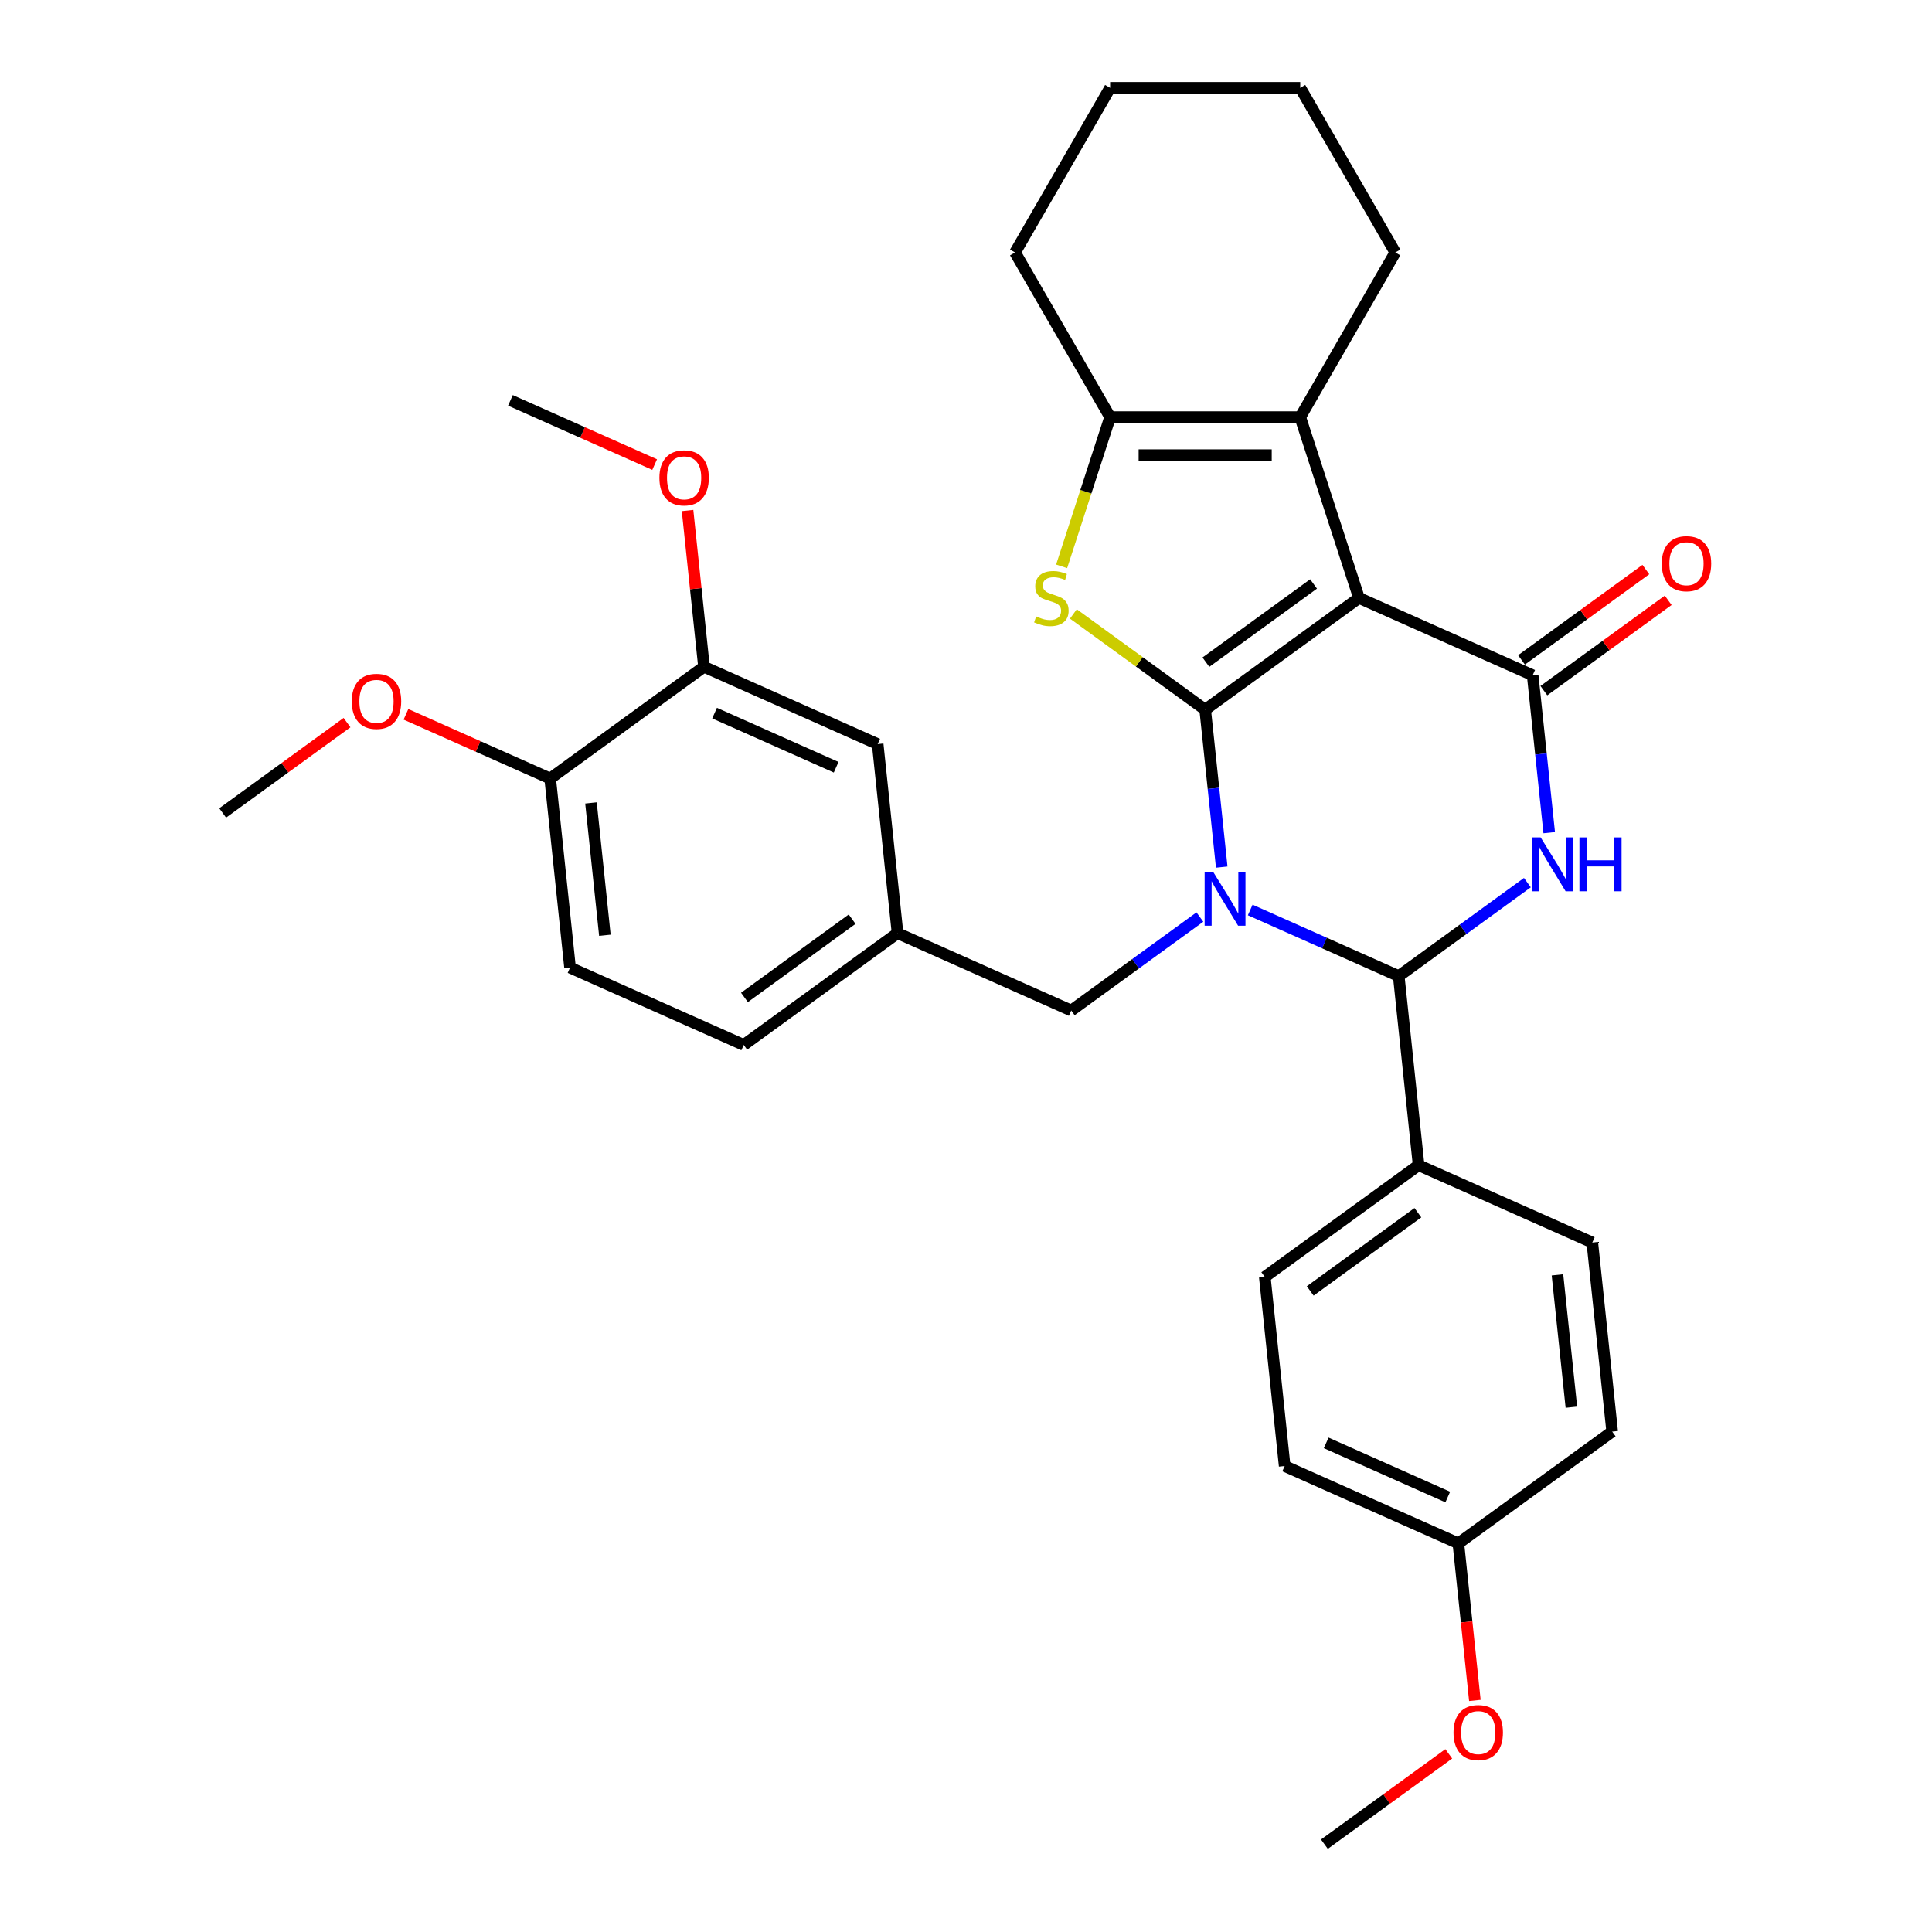 <?xml version='1.0' encoding='iso-8859-1'?>
<svg version='1.1' baseProfile='full'
              xmlns='http://www.w3.org/2000/svg'
                      xmlns:rdkit='http://www.rdkit.org/xml'
                      xmlns:xlink='http://www.w3.org/1999/xlink'
                  xml:space='preserve'
width='1000px' height='1000px' viewBox='0 0 1000 1000'>
<!-- END OF HEADER -->
<rect style='opacity:1.0;fill:#FFFFFF;stroke:none' width='1000' height='1000' x='0' y='0'> </rect>
<path class='bond-0' d='M 623.797,367.335 L 703.411,309.492' style='fill:none;fill-rule:evenodd;stroke:#000000;stroke-width:6px;stroke-linecap:butt;stroke-linejoin:miter;stroke-opacity:1' />
<path class='bond-0' d='M 624.171,342.736 L 679.9,302.246' style='fill:none;fill-rule:evenodd;stroke:#000000;stroke-width:6px;stroke-linecap:butt;stroke-linejoin:miter;stroke-opacity:1' />
<path class='bond-1' d='M 623.797,367.335 L 628.079,408.072' style='fill:none;fill-rule:evenodd;stroke:#000000;stroke-width:6px;stroke-linecap:butt;stroke-linejoin:miter;stroke-opacity:1' />
<path class='bond-1' d='M 628.079,408.072 L 632.361,448.809' style='fill:none;fill-rule:evenodd;stroke:#0000FF;stroke-width:6px;stroke-linecap:butt;stroke-linejoin:miter;stroke-opacity:1' />
<path class='bond-4' d='M 623.797,367.335 L 589.688,342.553' style='fill:none;fill-rule:evenodd;stroke:#000000;stroke-width:6px;stroke-linecap:butt;stroke-linejoin:miter;stroke-opacity:1' />
<path class='bond-4' d='M 589.688,342.553 L 555.58,317.772' style='fill:none;fill-rule:evenodd;stroke:#CCCC00;stroke-width:6px;stroke-linecap:butt;stroke-linejoin:miter;stroke-opacity:1' />
<path class='bond-2' d='M 703.411,309.492 L 793.31,349.518' style='fill:none;fill-rule:evenodd;stroke:#000000;stroke-width:6px;stroke-linecap:butt;stroke-linejoin:miter;stroke-opacity:1' />
<path class='bond-6' d='M 703.411,309.492 L 673.001,215.901' style='fill:none;fill-rule:evenodd;stroke:#000000;stroke-width:6px;stroke-linecap:butt;stroke-linejoin:miter;stroke-opacity:1' />
<path class='bond-5' d='M 647.113,471.004 L 685.548,488.117' style='fill:none;fill-rule:evenodd;stroke:#0000FF;stroke-width:6px;stroke-linecap:butt;stroke-linejoin:miter;stroke-opacity:1' />
<path class='bond-5' d='M 685.548,488.117 L 723.983,505.229' style='fill:none;fill-rule:evenodd;stroke:#000000;stroke-width:6px;stroke-linecap:butt;stroke-linejoin:miter;stroke-opacity:1' />
<path class='bond-8' d='M 621.055,474.67 L 587.762,498.858' style='fill:none;fill-rule:evenodd;stroke:#0000FF;stroke-width:6px;stroke-linecap:butt;stroke-linejoin:miter;stroke-opacity:1' />
<path class='bond-8' d='M 587.762,498.858 L 554.47,523.046' style='fill:none;fill-rule:evenodd;stroke:#000000;stroke-width:6px;stroke-linecap:butt;stroke-linejoin:miter;stroke-opacity:1' />
<path class='bond-10' d='M 799.095,357.48 L 831.275,334.1' style='fill:none;fill-rule:evenodd;stroke:#000000;stroke-width:6px;stroke-linecap:butt;stroke-linejoin:miter;stroke-opacity:1' />
<path class='bond-10' d='M 831.275,334.1 L 863.455,310.719' style='fill:none;fill-rule:evenodd;stroke:#FF0000;stroke-width:6px;stroke-linecap:butt;stroke-linejoin:miter;stroke-opacity:1' />
<path class='bond-10' d='M 787.526,341.557 L 819.706,318.177' style='fill:none;fill-rule:evenodd;stroke:#000000;stroke-width:6px;stroke-linecap:butt;stroke-linejoin:miter;stroke-opacity:1' />
<path class='bond-10' d='M 819.706,318.177 L 851.886,294.797' style='fill:none;fill-rule:evenodd;stroke:#FF0000;stroke-width:6px;stroke-linecap:butt;stroke-linejoin:miter;stroke-opacity:1' />
<path class='bond-33' d='M 793.31,349.518 L 797.592,390.255' style='fill:none;fill-rule:evenodd;stroke:#000000;stroke-width:6px;stroke-linecap:butt;stroke-linejoin:miter;stroke-opacity:1' />
<path class='bond-33' d='M 797.592,390.255 L 801.874,430.992' style='fill:none;fill-rule:evenodd;stroke:#0000FF;stroke-width:6px;stroke-linecap:butt;stroke-linejoin:miter;stroke-opacity:1' />
<path class='bond-3' d='M 790.568,456.853 L 757.276,481.041' style='fill:none;fill-rule:evenodd;stroke:#0000FF;stroke-width:6px;stroke-linecap:butt;stroke-linejoin:miter;stroke-opacity:1' />
<path class='bond-3' d='M 757.276,481.041 L 723.983,505.229' style='fill:none;fill-rule:evenodd;stroke:#000000;stroke-width:6px;stroke-linecap:butt;stroke-linejoin:miter;stroke-opacity:1' />
<path class='bond-7' d='M 549.498,293.137 L 562.046,254.519' style='fill:none;fill-rule:evenodd;stroke:#CCCC00;stroke-width:6px;stroke-linecap:butt;stroke-linejoin:miter;stroke-opacity:1' />
<path class='bond-7' d='M 562.046,254.519 L 574.594,215.901' style='fill:none;fill-rule:evenodd;stroke:#000000;stroke-width:6px;stroke-linecap:butt;stroke-linejoin:miter;stroke-opacity:1' />
<path class='bond-9' d='M 723.983,505.229 L 734.27,603.098' style='fill:none;fill-rule:evenodd;stroke:#000000;stroke-width:6px;stroke-linecap:butt;stroke-linejoin:miter;stroke-opacity:1' />
<path class='bond-20' d='M 673.001,215.901 L 722.205,130.678' style='fill:none;fill-rule:evenodd;stroke:#000000;stroke-width:6px;stroke-linecap:butt;stroke-linejoin:miter;stroke-opacity:1' />
<path class='bond-32' d='M 673.001,215.901 L 574.594,215.901' style='fill:none;fill-rule:evenodd;stroke:#000000;stroke-width:6px;stroke-linecap:butt;stroke-linejoin:miter;stroke-opacity:1' />
<path class='bond-32' d='M 658.24,235.583 L 589.355,235.583' style='fill:none;fill-rule:evenodd;stroke:#000000;stroke-width:6px;stroke-linecap:butt;stroke-linejoin:miter;stroke-opacity:1' />
<path class='bond-24' d='M 574.594,215.901 L 525.39,130.678' style='fill:none;fill-rule:evenodd;stroke:#000000;stroke-width:6px;stroke-linecap:butt;stroke-linejoin:miter;stroke-opacity:1' />
<path class='bond-12' d='M 554.47,523.046 L 464.571,483.02' style='fill:none;fill-rule:evenodd;stroke:#000000;stroke-width:6px;stroke-linecap:butt;stroke-linejoin:miter;stroke-opacity:1' />
<path class='bond-15' d='M 734.27,603.098 L 654.656,660.94' style='fill:none;fill-rule:evenodd;stroke:#000000;stroke-width:6px;stroke-linecap:butt;stroke-linejoin:miter;stroke-opacity:1' />
<path class='bond-15' d='M 733.896,627.697 L 678.167,668.186' style='fill:none;fill-rule:evenodd;stroke:#000000;stroke-width:6px;stroke-linecap:butt;stroke-linejoin:miter;stroke-opacity:1' />
<path class='bond-16' d='M 734.27,603.098 L 824.17,643.124' style='fill:none;fill-rule:evenodd;stroke:#000000;stroke-width:6px;stroke-linecap:butt;stroke-linejoin:miter;stroke-opacity:1' />
<path class='bond-11' d='M 364.385,345.126 L 454.284,385.151' style='fill:none;fill-rule:evenodd;stroke:#000000;stroke-width:6px;stroke-linecap:butt;stroke-linejoin:miter;stroke-opacity:1' />
<path class='bond-11' d='M 369.864,369.109 L 432.794,397.128' style='fill:none;fill-rule:evenodd;stroke:#000000;stroke-width:6px;stroke-linecap:butt;stroke-linejoin:miter;stroke-opacity:1' />
<path class='bond-21' d='M 364.385,345.126 L 360.134,304.684' style='fill:none;fill-rule:evenodd;stroke:#000000;stroke-width:6px;stroke-linecap:butt;stroke-linejoin:miter;stroke-opacity:1' />
<path class='bond-21' d='M 360.134,304.684 L 355.883,264.242' style='fill:none;fill-rule:evenodd;stroke:#FF0000;stroke-width:6px;stroke-linecap:butt;stroke-linejoin:miter;stroke-opacity:1' />
<path class='bond-36' d='M 364.385,345.126 L 284.771,402.968' style='fill:none;fill-rule:evenodd;stroke:#000000;stroke-width:6px;stroke-linecap:butt;stroke-linejoin:miter;stroke-opacity:1' />
<path class='bond-14' d='M 464.571,483.02 L 454.284,385.151' style='fill:none;fill-rule:evenodd;stroke:#000000;stroke-width:6px;stroke-linecap:butt;stroke-linejoin:miter;stroke-opacity:1' />
<path class='bond-18' d='M 464.571,483.02 L 384.957,540.862' style='fill:none;fill-rule:evenodd;stroke:#000000;stroke-width:6px;stroke-linecap:butt;stroke-linejoin:miter;stroke-opacity:1' />
<path class='bond-18' d='M 441.06,475.774 L 385.331,516.263' style='fill:none;fill-rule:evenodd;stroke:#000000;stroke-width:6px;stroke-linecap:butt;stroke-linejoin:miter;stroke-opacity:1' />
<path class='bond-13' d='M 284.771,402.968 L 295.058,500.836' style='fill:none;fill-rule:evenodd;stroke:#000000;stroke-width:6px;stroke-linecap:butt;stroke-linejoin:miter;stroke-opacity:1' />
<path class='bond-13' d='M 305.888,415.591 L 313.088,484.099' style='fill:none;fill-rule:evenodd;stroke:#000000;stroke-width:6px;stroke-linecap:butt;stroke-linejoin:miter;stroke-opacity:1' />
<path class='bond-25' d='M 284.771,402.968 L 247.448,386.351' style='fill:none;fill-rule:evenodd;stroke:#000000;stroke-width:6px;stroke-linecap:butt;stroke-linejoin:miter;stroke-opacity:1' />
<path class='bond-25' d='M 247.448,386.351 L 210.125,369.733' style='fill:none;fill-rule:evenodd;stroke:#FF0000;stroke-width:6px;stroke-linecap:butt;stroke-linejoin:miter;stroke-opacity:1' />
<path class='bond-22' d='M 654.656,660.94 L 664.943,758.809' style='fill:none;fill-rule:evenodd;stroke:#000000;stroke-width:6px;stroke-linecap:butt;stroke-linejoin:miter;stroke-opacity:1' />
<path class='bond-23' d='M 824.17,643.124 L 834.456,740.992' style='fill:none;fill-rule:evenodd;stroke:#000000;stroke-width:6px;stroke-linecap:butt;stroke-linejoin:miter;stroke-opacity:1' />
<path class='bond-23' d='M 806.139,659.861 L 813.339,728.369' style='fill:none;fill-rule:evenodd;stroke:#000000;stroke-width:6px;stroke-linecap:butt;stroke-linejoin:miter;stroke-opacity:1' />
<path class='bond-17' d='M 295.058,500.836 L 384.957,540.862' style='fill:none;fill-rule:evenodd;stroke:#000000;stroke-width:6px;stroke-linecap:butt;stroke-linejoin:miter;stroke-opacity:1' />
<path class='bond-19' d='M 754.843,798.835 L 834.456,740.992' style='fill:none;fill-rule:evenodd;stroke:#000000;stroke-width:6px;stroke-linecap:butt;stroke-linejoin:miter;stroke-opacity:1' />
<path class='bond-26' d='M 754.843,798.835 L 759.116,839.493' style='fill:none;fill-rule:evenodd;stroke:#000000;stroke-width:6px;stroke-linecap:butt;stroke-linejoin:miter;stroke-opacity:1' />
<path class='bond-26' d='M 759.116,839.493 L 763.389,880.151' style='fill:none;fill-rule:evenodd;stroke:#FF0000;stroke-width:6px;stroke-linecap:butt;stroke-linejoin:miter;stroke-opacity:1' />
<path class='bond-35' d='M 754.843,798.835 L 664.943,758.809' style='fill:none;fill-rule:evenodd;stroke:#000000;stroke-width:6px;stroke-linecap:butt;stroke-linejoin:miter;stroke-opacity:1' />
<path class='bond-35' d='M 749.363,774.851 L 686.433,746.833' style='fill:none;fill-rule:evenodd;stroke:#000000;stroke-width:6px;stroke-linecap:butt;stroke-linejoin:miter;stroke-opacity:1' />
<path class='bond-30' d='M 722.205,130.678 L 673.001,45.455' style='fill:none;fill-rule:evenodd;stroke:#000000;stroke-width:6px;stroke-linecap:butt;stroke-linejoin:miter;stroke-opacity:1' />
<path class='bond-27' d='M 338.845,240.466 L 301.522,223.849' style='fill:none;fill-rule:evenodd;stroke:#FF0000;stroke-width:6px;stroke-linecap:butt;stroke-linejoin:miter;stroke-opacity:1' />
<path class='bond-27' d='M 301.522,223.849 L 264.198,207.231' style='fill:none;fill-rule:evenodd;stroke:#000000;stroke-width:6px;stroke-linecap:butt;stroke-linejoin:miter;stroke-opacity:1' />
<path class='bond-31' d='M 525.39,130.678 L 574.594,45.455' style='fill:none;fill-rule:evenodd;stroke:#000000;stroke-width:6px;stroke-linecap:butt;stroke-linejoin:miter;stroke-opacity:1' />
<path class='bond-28' d='M 179.618,374.024 L 147.438,397.404' style='fill:none;fill-rule:evenodd;stroke:#FF0000;stroke-width:6px;stroke-linecap:butt;stroke-linejoin:miter;stroke-opacity:1' />
<path class='bond-28' d='M 147.438,397.404 L 115.258,420.785' style='fill:none;fill-rule:evenodd;stroke:#000000;stroke-width:6px;stroke-linecap:butt;stroke-linejoin:miter;stroke-opacity:1' />
<path class='bond-29' d='M 749.876,907.785 L 717.696,931.165' style='fill:none;fill-rule:evenodd;stroke:#FF0000;stroke-width:6px;stroke-linecap:butt;stroke-linejoin:miter;stroke-opacity:1' />
<path class='bond-29' d='M 717.696,931.165 L 685.516,954.545' style='fill:none;fill-rule:evenodd;stroke:#000000;stroke-width:6px;stroke-linecap:butt;stroke-linejoin:miter;stroke-opacity:1' />
<path class='bond-34' d='M 673.001,45.455 L 574.594,45.455' style='fill:none;fill-rule:evenodd;stroke:#000000;stroke-width:6px;stroke-linecap:butt;stroke-linejoin:miter;stroke-opacity:1' />
<path  class='atom-2' d='M 627.923 451.269
L 637.056 466.03
Q 637.961 467.486, 639.417 470.124
Q 640.874 472.761, 640.953 472.918
L 640.953 451.269
L 644.653 451.269
L 644.653 479.138
L 640.834 479.138
L 631.033 462.999
Q 629.892 461.11, 628.671 458.945
Q 627.49 456.78, 627.136 456.11
L 627.136 479.138
L 623.515 479.138
L 623.515 451.269
L 627.923 451.269
' fill='#0000FF'/>
<path  class='atom-4' d='M 797.436 433.452
L 806.569 448.213
Q 807.474 449.67, 808.93 452.307
Q 810.387 454.945, 810.466 455.102
L 810.466 433.452
L 814.166 433.452
L 814.166 461.321
L 810.348 461.321
L 800.546 445.182
Q 799.405 443.293, 798.184 441.128
Q 797.003 438.963, 796.649 438.294
L 796.649 461.321
L 793.028 461.321
L 793.028 433.452
L 797.436 433.452
' fill='#0000FF'/>
<path  class='atom-4' d='M 817.512 433.452
L 821.29 433.452
L 821.29 445.301
L 835.54 445.301
L 835.54 433.452
L 839.319 433.452
L 839.319 461.321
L 835.54 461.321
L 835.54 448.45
L 821.29 448.45
L 821.29 461.321
L 817.512 461.321
L 817.512 433.452
' fill='#0000FF'/>
<path  class='atom-5' d='M 536.311 319.058
Q 536.626 319.176, 537.925 319.727
Q 539.224 320.278, 540.641 320.632
Q 542.098 320.947, 543.515 320.947
Q 546.152 320.947, 547.687 319.687
Q 549.222 318.388, 549.222 316.145
Q 549.222 314.61, 548.435 313.665
Q 547.687 312.72, 546.506 312.208
Q 545.325 311.697, 543.357 311.106
Q 540.877 310.358, 539.382 309.65
Q 537.925 308.941, 536.862 307.446
Q 535.839 305.95, 535.839 303.431
Q 535.839 299.927, 538.201 297.762
Q 540.602 295.597, 545.325 295.597
Q 548.553 295.597, 552.214 297.132
L 551.309 300.163
Q 547.963 298.786, 545.444 298.786
Q 542.728 298.786, 541.232 299.927
Q 539.736 301.029, 539.775 302.958
Q 539.775 304.454, 540.523 305.359
Q 541.31 306.265, 542.413 306.776
Q 543.554 307.288, 545.444 307.879
Q 547.963 308.666, 549.459 309.453
Q 550.954 310.24, 552.017 311.854
Q 553.119 313.429, 553.119 316.145
Q 553.119 320.002, 550.521 322.089
Q 547.963 324.135, 543.672 324.135
Q 541.192 324.135, 539.303 323.584
Q 537.453 323.073, 535.249 322.167
L 536.311 319.058
' fill='#CCCC00'/>
<path  class='atom-11' d='M 860.131 291.755
Q 860.131 285.063, 863.437 281.323
Q 866.744 277.584, 872.924 277.584
Q 879.104 277.584, 882.41 281.323
Q 885.717 285.063, 885.717 291.755
Q 885.717 298.525, 882.371 302.383
Q 879.025 306.201, 872.924 306.201
Q 866.783 306.201, 863.437 302.383
Q 860.131 298.564, 860.131 291.755
M 872.924 303.052
Q 877.175 303.052, 879.458 300.218
Q 881.78 297.344, 881.78 291.755
Q 881.78 286.283, 879.458 283.528
Q 877.175 280.733, 872.924 280.733
Q 868.673 280.733, 866.35 283.488
Q 864.067 286.244, 864.067 291.755
Q 864.067 297.384, 866.35 300.218
Q 868.673 303.052, 872.924 303.052
' fill='#FF0000'/>
<path  class='atom-22' d='M 341.305 247.336
Q 341.305 240.644, 344.612 236.905
Q 347.918 233.165, 354.098 233.165
Q 360.278 233.165, 363.585 236.905
Q 366.891 240.644, 366.891 247.336
Q 366.891 254.106, 363.545 257.964
Q 360.199 261.782, 354.098 261.782
Q 347.957 261.782, 344.612 257.964
Q 341.305 254.146, 341.305 247.336
M 354.098 258.633
Q 358.349 258.633, 360.632 255.799
Q 362.955 252.925, 362.955 247.336
Q 362.955 241.864, 360.632 239.109
Q 358.349 236.314, 354.098 236.314
Q 349.847 236.314, 347.524 239.07
Q 345.241 241.825, 345.241 247.336
Q 345.241 252.965, 347.524 255.799
Q 349.847 258.633, 354.098 258.633
' fill='#FF0000'/>
<path  class='atom-26' d='M 182.078 363.021
Q 182.078 356.329, 185.385 352.59
Q 188.691 348.85, 194.871 348.85
Q 201.051 348.85, 204.358 352.59
Q 207.664 356.329, 207.664 363.021
Q 207.664 369.791, 204.319 373.649
Q 200.973 377.467, 194.871 377.467
Q 188.731 377.467, 185.385 373.649
Q 182.078 369.831, 182.078 363.021
M 194.871 374.318
Q 199.123 374.318, 201.406 371.484
Q 203.728 368.61, 203.728 363.021
Q 203.728 357.549, 201.406 354.794
Q 199.123 351.999, 194.871 351.999
Q 190.62 351.999, 188.298 354.755
Q 186.015 357.51, 186.015 363.021
Q 186.015 368.65, 188.298 371.484
Q 190.62 374.318, 194.871 374.318
' fill='#FF0000'/>
<path  class='atom-27' d='M 752.336 896.782
Q 752.336 890.09, 755.642 886.351
Q 758.949 882.611, 765.129 882.611
Q 771.309 882.611, 774.615 886.351
Q 777.922 890.09, 777.922 896.782
Q 777.922 903.552, 774.576 907.41
Q 771.23 911.228, 765.129 911.228
Q 758.988 911.228, 755.642 907.41
Q 752.336 903.591, 752.336 896.782
M 765.129 908.079
Q 769.38 908.079, 771.663 905.245
Q 773.986 902.371, 773.986 896.782
Q 773.986 891.31, 771.663 888.555
Q 769.38 885.76, 765.129 885.76
Q 760.878 885.76, 758.555 888.515
Q 756.272 891.271, 756.272 896.782
Q 756.272 902.411, 758.555 905.245
Q 760.878 908.079, 765.129 908.079
' fill='#FF0000'/>
</svg>
